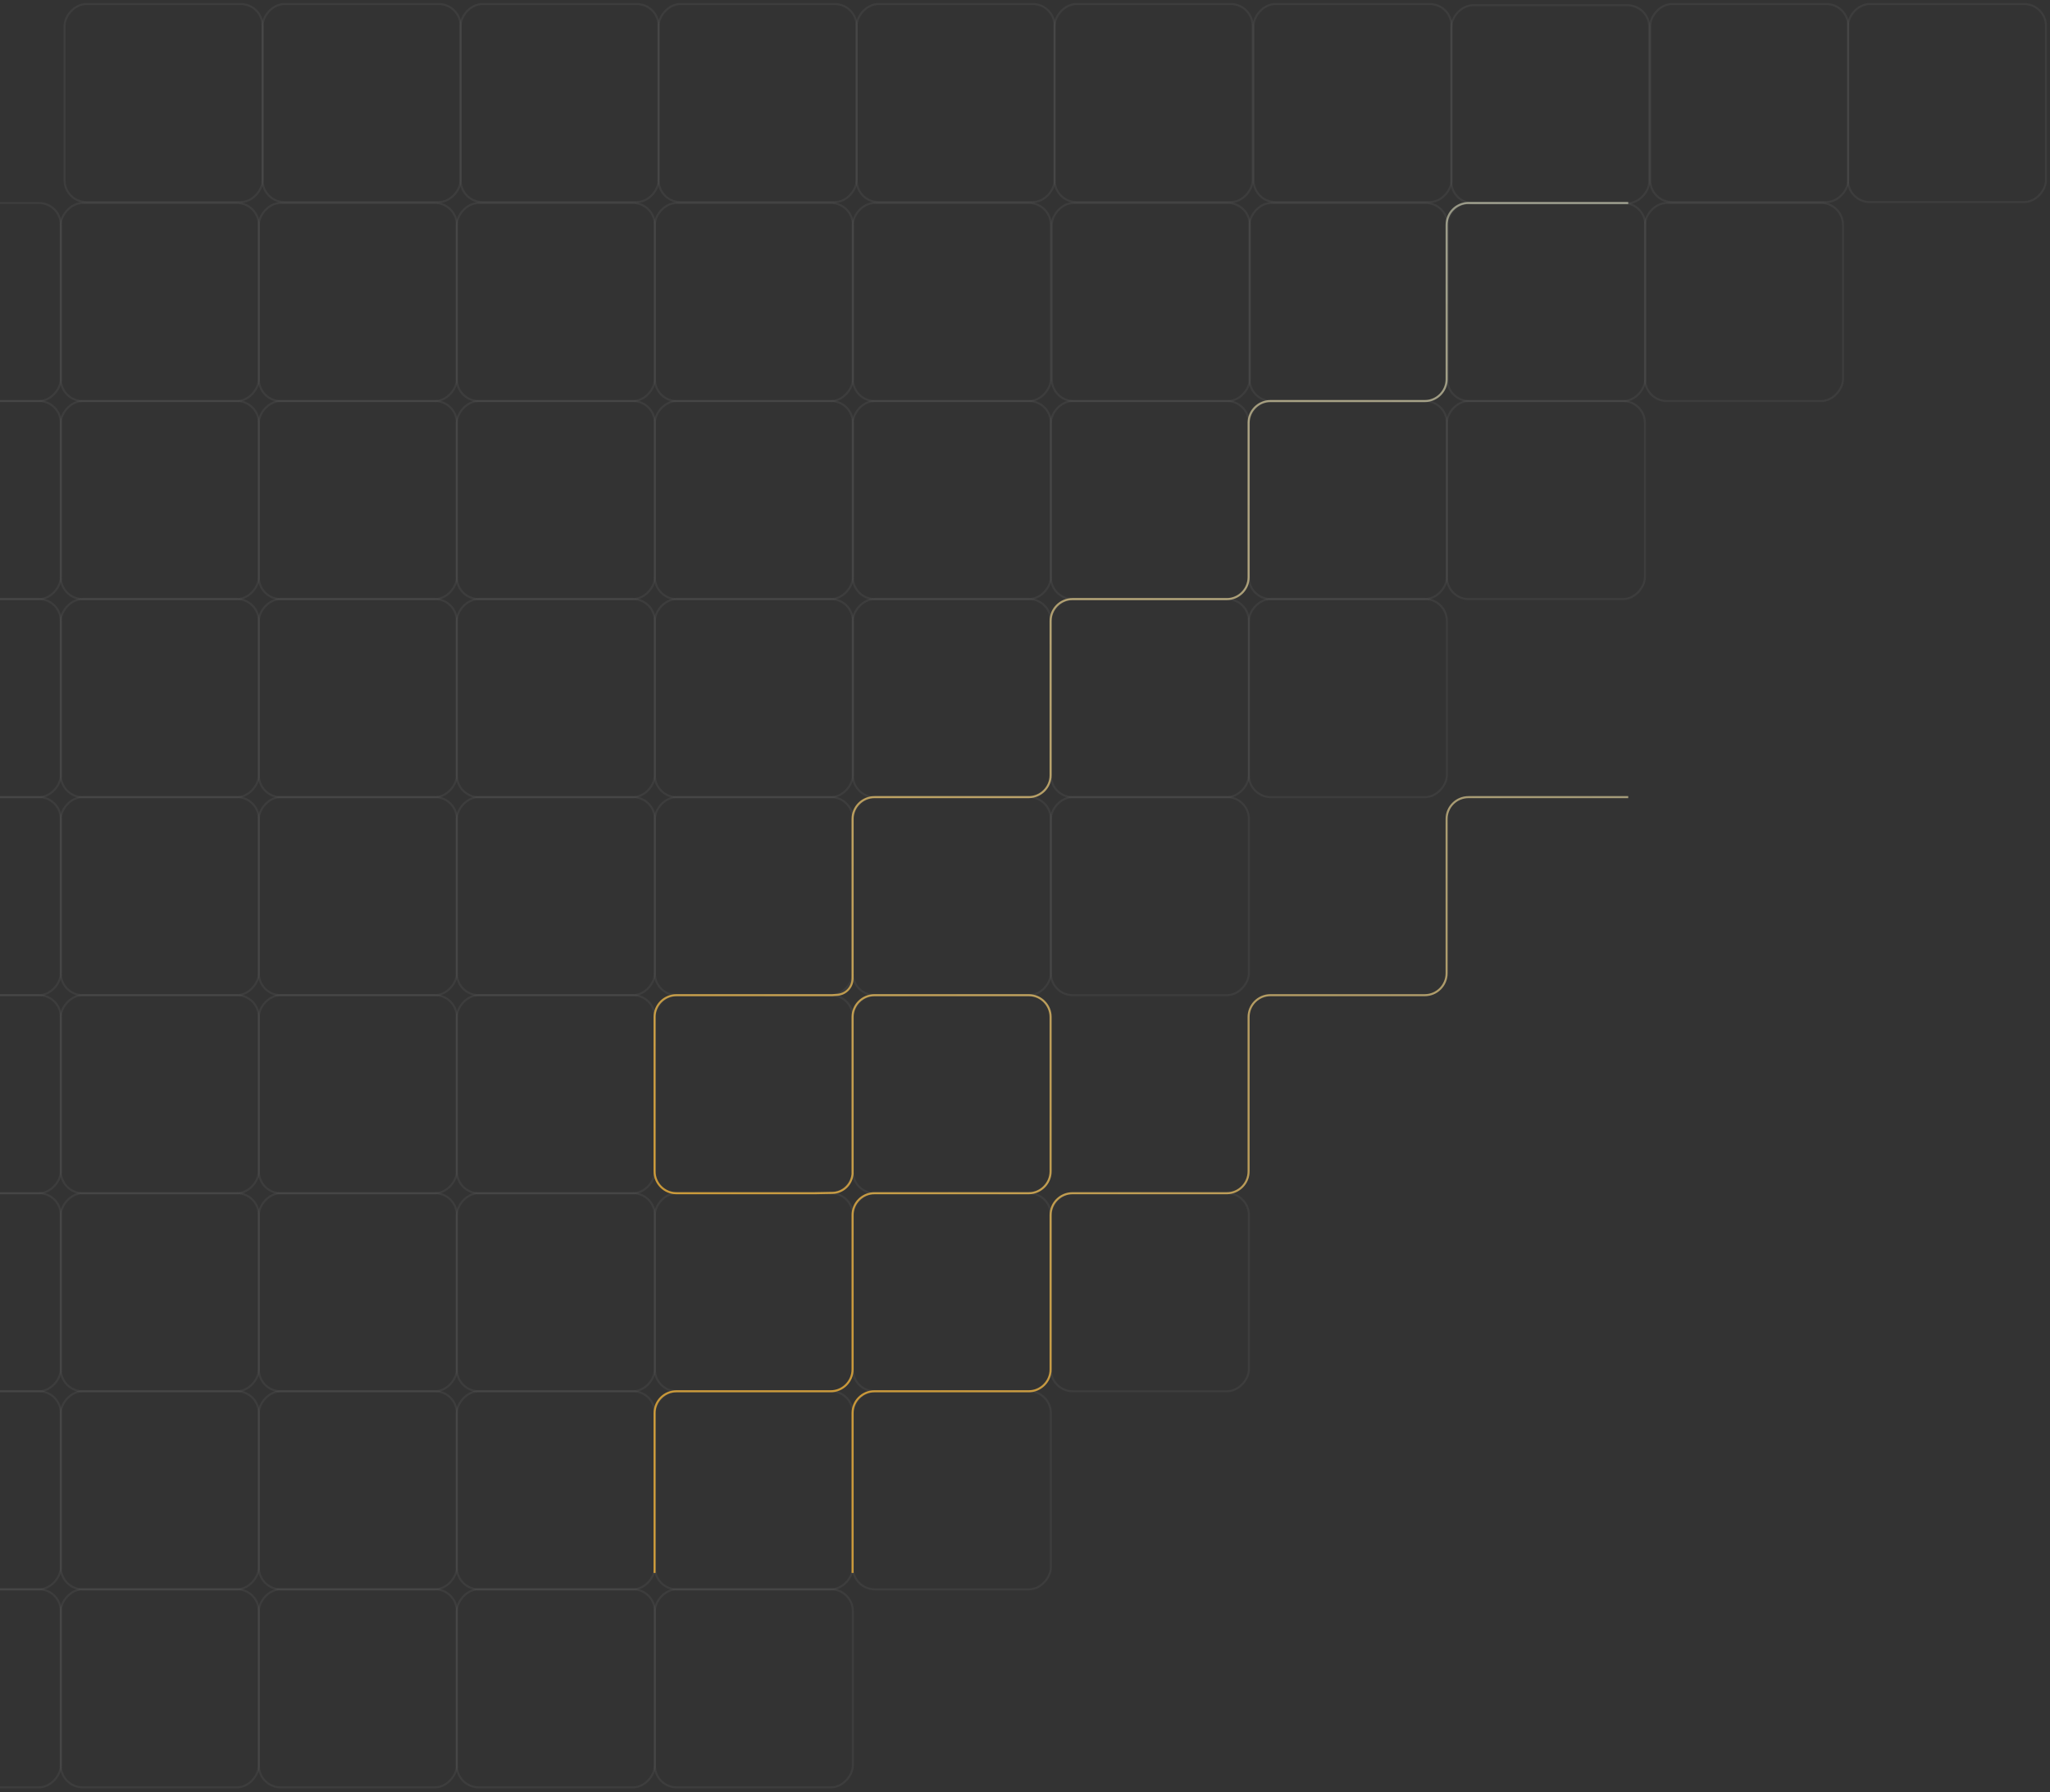 <svg width="508" height="444" viewBox="0 0 508 444" fill="none" xmlns="http://www.w3.org/2000/svg">
<rect x="0" y="0" width="508" height="444" fill="#333333" stroke="none"/>
<rect width="49.068" height="49.068" rx="5.414" transform="matrix(1 0 0 -1 -34 442.84)" stroke="#FFFBFB" stroke-opacity="0.05" stroke-width="0.508"/>
<rect width="49.068" height="49.068" rx="5.414" transform="matrix(1 0 0 -1 15.068 442.84)" stroke="#FFFBFB" stroke-opacity="0.05" stroke-width="0.508"/>
<rect width="49.068" height="49.068" rx="5.414" transform="matrix(1 0 0 -1 64.136 442.84)" stroke="#FFFBFB" stroke-opacity="0.05" stroke-width="0.508"/>
<rect width="49.068" height="49.068" rx="5.414" transform="matrix(1 0 0 -1 113.204 442.84)" stroke="#FFFBFB" stroke-opacity="0.05" stroke-width="0.508"/>
<rect width="49.068" height="49.068" rx="5.414" transform="matrix(1 0 0 -1 162.272 442.84)" stroke="#FFFBFB" stroke-opacity="0.05" stroke-width="0.508"/>
<rect width="49.068" height="49.068" rx="5.414" transform="matrix(1 0 0 -1 -34 393.772)" stroke="#FFFBFB" stroke-opacity="0.05" stroke-width="0.508"/>
<rect width="49.068" height="49.068" rx="5.414" transform="matrix(1 0 0 -1 15.068 393.772)" stroke="#FFFBFB" stroke-opacity="0.05" stroke-width="0.508"/>
<rect width="49.068" height="49.068" rx="5.414" transform="matrix(1 0 0 -1 64.136 393.772)" stroke="#FFFBFB" stroke-opacity="0.05" stroke-width="0.508"/>
<rect width="49.068" height="49.068" rx="5.414" transform="matrix(1 0 0 -1 113.204 393.772)" stroke="#FFFBFB" stroke-opacity="0.05" stroke-width="0.508"/>
<rect width="49.068" height="49.068" rx="5.414" transform="matrix(1 0 0 -1 162.272 393.772)" stroke="#FFFBFB" stroke-opacity="0.05" stroke-width="0.508"/>
<rect width="49.068" height="49.068" rx="5.414" transform="matrix(1 0 0 -1 211.34 393.772)" stroke="#FFFBFB" stroke-opacity="0.05" stroke-width="0.508"/>
<rect width="49.068" height="49.068" rx="5.414" transform="matrix(1 0 0 -1 -34 344.704)" stroke="#FFFBFB" stroke-opacity="0.05" stroke-width="0.508"/>
<rect width="49.068" height="49.068" rx="5.414" transform="matrix(1 0 0 -1 15.068 344.704)" stroke="#FFFBFB" stroke-opacity="0.05" stroke-width="0.508"/>
<rect width="49.068" height="49.068" rx="5.414" transform="matrix(1 0 0 -1 64.136 344.704)" stroke="#FFFBFB" stroke-opacity="0.05" stroke-width="0.508"/>
<rect width="49.068" height="49.068" rx="5.414" transform="matrix(1 0 0 -1 113.204 344.704)" stroke="#FFFBFB" stroke-opacity="0.05" stroke-width="0.508"/>
<rect width="49.068" height="49.068" rx="5.414" transform="matrix(1 0 0 -1 162.272 344.704)" stroke="#FFFBFB" stroke-opacity="0.05" stroke-width="0.508"/>
<rect width="49.068" height="49.068" rx="5.414" transform="matrix(1 0 0 -1 211.34 344.704)" stroke="#FFFBFB" stroke-opacity="0.05" stroke-width="0.508"/>
<rect width="49.068" height="49.068" rx="5.414" transform="matrix(1 0 0 -1 260.408 344.704)" stroke="#FFFBFB" stroke-opacity="0.05" stroke-width="0.508"/>
<rect width="49.068" height="49.068" rx="5.414" transform="matrix(1 0 0 -1 -34 295.636)" stroke="#FFFBFB" stroke-opacity="0.05" stroke-width="0.508"/>
<rect width="49.068" height="49.068" rx="5.414" transform="matrix(1 0 0 -1 15.068 295.636)" stroke="#FFFBFB" stroke-opacity="0.05" stroke-width="0.508"/>
<rect width="49.068" height="49.068" rx="5.414" transform="matrix(1 0 0 -1 64.136 295.636)" stroke="#FFFBFB" stroke-opacity="0.05" stroke-width="0.508"/>
<rect width="49.068" height="49.068" rx="5.414" transform="matrix(1 0 0 -1 113.204 295.636)" stroke="#FFFBFB" stroke-opacity="0.05" stroke-width="0.508"/>
<rect width="49.068" height="49.068" rx="5.414" transform="matrix(1 0 0 -1 162.272 295.636)" stroke="#FFFBFB" stroke-opacity="0.05" stroke-width="0.508"/>
<rect width="49.068" height="49.068" rx="5.414" transform="matrix(1 0 0 -1 211.34 295.636)" stroke="#FFFBFB" stroke-opacity="0.05" stroke-width="0.508"/>
<rect width="49.068" height="49.068" rx="5.414" transform="matrix(1 0 0 -1 -34 246.568)" stroke="#FFFBFB" stroke-opacity="0.05" stroke-width="0.508"/>
<rect width="49.068" height="49.068" rx="5.414" transform="matrix(1 0 0 -1 15.068 246.568)" stroke="#FFFBFB" stroke-opacity="0.05" stroke-width="0.508"/>
<rect width="49.068" height="49.068" rx="5.414" transform="matrix(1 0 0 -1 64.136 246.568)" stroke="#FFFBFB" stroke-opacity="0.05" stroke-width="0.508"/>
<rect width="49.068" height="49.068" rx="5.414" transform="matrix(1 0 0 -1 113.204 246.568)" stroke="#FFFBFB" stroke-opacity="0.05" stroke-width="0.508"/>
<rect width="49.068" height="49.068" rx="5.414" transform="matrix(1 0 0 -1 162.272 246.568)" stroke="#FFFBFB" stroke-opacity="0.05" stroke-width="0.508"/>
<rect width="49.068" height="49.068" rx="5.414" transform="matrix(1 0 0 -1 211.34 246.568)" stroke="#FFFBFB" stroke-opacity="0.05" stroke-width="0.508"/>
<rect width="49.068" height="49.068" rx="5.414" transform="matrix(1 0 0 -1 260.408 246.568)" stroke="#FFFBFB" stroke-opacity="0.05" stroke-width="0.508"/>
<rect width="49.068" height="49.068" rx="5.414" transform="matrix(1 0 0 -1 -34 197.5)" stroke="#FFFBFB" stroke-opacity="0.05" stroke-width="0.508"/>
<rect width="49.068" height="49.068" rx="5.414" transform="matrix(1 0 0 -1 15.068 197.5)" stroke="#FFFBFB" stroke-opacity="0.05" stroke-width="0.508"/>
<rect width="49.068" height="49.068" rx="5.414" transform="matrix(1 0 0 -1 64.136 197.5)" stroke="#FFFBFB" stroke-opacity="0.05" stroke-width="0.508"/>
<rect width="49.068" height="49.068" rx="5.414" transform="matrix(1 0 0 -1 113.204 197.5)" stroke="#FFFBFB" stroke-opacity="0.05" stroke-width="0.508"/>
<rect width="49.068" height="49.068" rx="5.414" transform="matrix(1 0 0 -1 162.272 197.5)" stroke="#FFFBFB" stroke-opacity="0.05" stroke-width="0.508"/>
<rect width="49.068" height="49.068" rx="5.414" transform="matrix(1 0 0 -1 211.34 197.5)" stroke="#FFFBFB" stroke-opacity="0.05" stroke-width="0.508"/>
<rect width="49.068" height="49.068" rx="5.414" transform="matrix(1 0 0 -1 260.408 197.5)" stroke="#FFFBFB" stroke-opacity="0.05" stroke-width="0.508"/>
<rect width="49.068" height="49.068" rx="5.414" transform="matrix(1 0 0 -1 309.476 197.5)" stroke="#FFFBFB" stroke-opacity="0.05" stroke-width="0.508"/>
<rect width="49.068" height="49.068" rx="5.414" transform="matrix(1 0 0 -1 -34 148.432)" stroke="#FFFBFB" stroke-opacity="0.05" stroke-width="0.508"/>
<rect width="49.068" height="49.068" rx="5.414" transform="matrix(1 0 0 -1 15.068 148.432)" stroke="#FFFBFB" stroke-opacity="0.05" stroke-width="0.508"/>
<rect width="49.068" height="49.068" rx="5.414" transform="matrix(1 0 0 -1 64.136 148.432)" stroke="#FFFBFB" stroke-opacity="0.05" stroke-width="0.508"/>
<rect width="49.068" height="49.068" rx="5.414" transform="matrix(1 0 0 -1 113.204 148.432)" stroke="#FFFBFB" stroke-opacity="0.05" stroke-width="0.508"/>
<rect width="49.068" height="49.068" rx="5.414" transform="matrix(1 0 0 -1 162.272 148.432)" stroke="#FFFBFB" stroke-opacity="0.05" stroke-width="0.508"/>
<rect width="49.068" height="49.068" rx="5.414" transform="matrix(1 0 0 -1 211.34 148.432)" stroke="#FFFBFB" stroke-opacity="0.05" stroke-width="0.508"/>
<rect width="49.068" height="49.068" rx="5.414" transform="matrix(1 0 0 -1 260.408 148.432)" stroke="#FFFBFB" stroke-opacity="0.05" stroke-width="0.508"/>
<rect width="49.068" height="49.068" rx="5.414" transform="matrix(1 0 0 -1 309.476 148.432)" stroke="#FFFBFB" stroke-opacity="0.05" stroke-width="0.508"/>
<rect width="49.068" height="49.068" rx="5.414" transform="matrix(1 0 0 -1 358.544 148.432)" stroke="#FFFBFB" stroke-opacity="0.05" stroke-width="0.508"/>
<rect width="49.068" height="49.068" rx="5.414" transform="matrix(1 0 0 -1 -34 99.364)" stroke="#FFFBFB" stroke-opacity="0.05" stroke-width="0.508"/>
<rect width="49.068" height="49.068" rx="5.414" transform="matrix(1 0 0 -1 15.068 99.364)" stroke="#FFFBFB" stroke-opacity="0.05" stroke-width="0.508"/>
<rect width="49.068" height="49.068" rx="5.414" transform="matrix(1 0 0 -1 64.136 99.364)" stroke="#FFFBFB" stroke-opacity="0.05" stroke-width="0.508"/>
<rect width="49.068" height="49.068" rx="5.414" transform="matrix(1 0 0 -1 113.204 99.364)" stroke="#FFFBFB" stroke-opacity="0.05" stroke-width="0.508"/>
<rect width="49.068" height="49.068" rx="5.414" transform="matrix(1 0 0 -1 162.272 99.364)" stroke="#FFFBFB" stroke-opacity="0.05" stroke-width="0.508"/>
<rect width="49.068" height="49.068" rx="5.414" transform="matrix(1 0 0 -1 211.34 99.364)" stroke="#FFFBFB" stroke-opacity="0.05" stroke-width="0.508"/>
<rect width="49.068" height="49.068" rx="5.414" transform="matrix(1 0 0 -1 260.636 99.364)" stroke="#FFFBFB" stroke-opacity="0.05" stroke-width="0.508"/>
<rect width="49.068" height="49.068" rx="5.414" transform="matrix(1 0 0 -1 309.636 99.364)" stroke="#FFFBFB" stroke-opacity="0.05" stroke-width="0.508"/>
<rect width="49.068" height="49.068" rx="5.414" transform="matrix(1 0 0 -1 358.636 99.364)" stroke="#FFFBFB" stroke-opacity="0.05" stroke-width="0.508"/>
<rect width="49.068" height="49.068" rx="5.414" transform="matrix(1 0 0 -1 407.636 99.364)" stroke="#FFFBFB" stroke-opacity="0.05" stroke-width="0.508"/>
<rect width="49.068" height="49.068" rx="5.414" transform="matrix(1 0 0 -1 359.636 50.364)" stroke="#FFFBFB" stroke-opacity="0.05" stroke-width="0.508"/>
<rect width="49.068" height="49.068" rx="5.414" transform="matrix(1 0 0 -1 16 50.068)" stroke="#FFFBFB" stroke-opacity="0.05" stroke-width="0.508"/>
<rect width="49.068" height="49.068" rx="5.414" transform="matrix(1 0 0 -1 65.068 50.068)" stroke="#FFFBFB" stroke-opacity="0.05" stroke-width="0.508"/>
<rect width="49.068" height="49.068" rx="5.414" transform="matrix(1 0 0 -1 114.136 50.068)" stroke="#FFFBFB" stroke-opacity="0.05" stroke-width="0.508"/>
<rect width="49.068" height="49.068" rx="5.414" transform="matrix(1 0 0 -1 163.204 50.068)" stroke="#FFFBFB" stroke-opacity="0.05" stroke-width="0.508"/>
<rect width="49.068" height="49.068" rx="5.414" transform="matrix(1 0 0 -1 212.272 50.068)" stroke="#FFFBFB" stroke-opacity="0.05" stroke-width="0.508"/>
<rect width="49.068" height="49.068" rx="5.414" transform="matrix(1 0 0 -1 261.34 50.068)" stroke="#FFFBFB" stroke-opacity="0.05" stroke-width="0.508"/>
<rect width="49.068" height="49.068" rx="5.414" transform="matrix(1 0 0 -1 310.636 50.068)" stroke="#FFFBFB" stroke-opacity="0.05" stroke-width="0.508"/>
<rect width="49.068" height="49.068" rx="5.414" transform="matrix(1 0 0 -1 408.932 50.068)" stroke="#FFFBFB" stroke-opacity="0.05" stroke-width="0.508"/>
<rect width="49.068" height="49.068" rx="5.414" transform="matrix(1 0 0 -1 457.932 50.068)" stroke="#FFFBFB" stroke-opacity="0.05" stroke-width="0.508"/>
<path d="M211.272 389.711V350.118C211.272 347.128 213.696 344.704 216.686 344.704H254.925C257.916 344.704 260.34 342.28 260.34 339.289V301.05C260.34 298.06 262.764 295.636 265.754 295.636H303.993C306.984 295.636 309.408 293.212 309.408 290.221V251.982C309.408 248.992 311.832 246.568 314.822 246.568H353.061C356.052 246.568 358.476 244.144 358.476 241.154V202.914C358.476 199.924 360.9 197.5 363.89 197.5H403.483M162.204 389.711V350.118C162.204 347.128 164.628 344.704 167.618 344.704H205.857C208.848 344.704 211.272 342.28 211.272 339.289V301.05C211.272 298.06 213.696 295.636 216.686 295.636H254.925C257.916 295.636 260.34 293.212 260.34 290.221V251.982C260.34 248.992 257.916 246.568 254.925 246.568H216.686C213.696 246.568 211.272 248.992 211.272 251.982V290.898L211.224 291.218C210.861 293.67 208.779 295.502 206.301 295.549L201.797 295.636H167.618C164.628 295.636 162.204 293.212 162.204 290.221V251.982C162.204 248.992 164.628 246.568 167.618 246.568H206.196L207.481 246.482C209.614 246.34 211.272 244.568 211.272 242.43V238.277M211.272 242.507V202.914C211.272 199.924 213.696 197.5 216.686 197.5H254.925C257.916 197.5 260.34 195.076 260.34 192.086V153.846C260.34 150.856 262.764 148.432 265.754 148.432H303.993C306.984 148.432 309.408 146.008 309.408 143.018V104.779C309.408 101.788 311.832 99.364 314.822 99.364H353.061C356.052 99.364 358.476 96.94 358.476 93.95V55.711C358.476 52.72 360.9 50.296 363.89 50.296H403.483" stroke="url(#paint0_linear_83_452)" stroke-opacity="0.8" stroke-width="0.508"/>
<defs>
<linearGradient id="paint0_linear_83_452" x1="206.365" y1="324.488" x2="424.227" y2="67.764" gradientUnits="userSpaceOnUse">
<stop stop-color="#ECAF38"/>
<stop offset="0.938" stop-color="#FDFFDC" stop-opacity="0.6"/>
</linearGradient>
</defs>
</svg>
